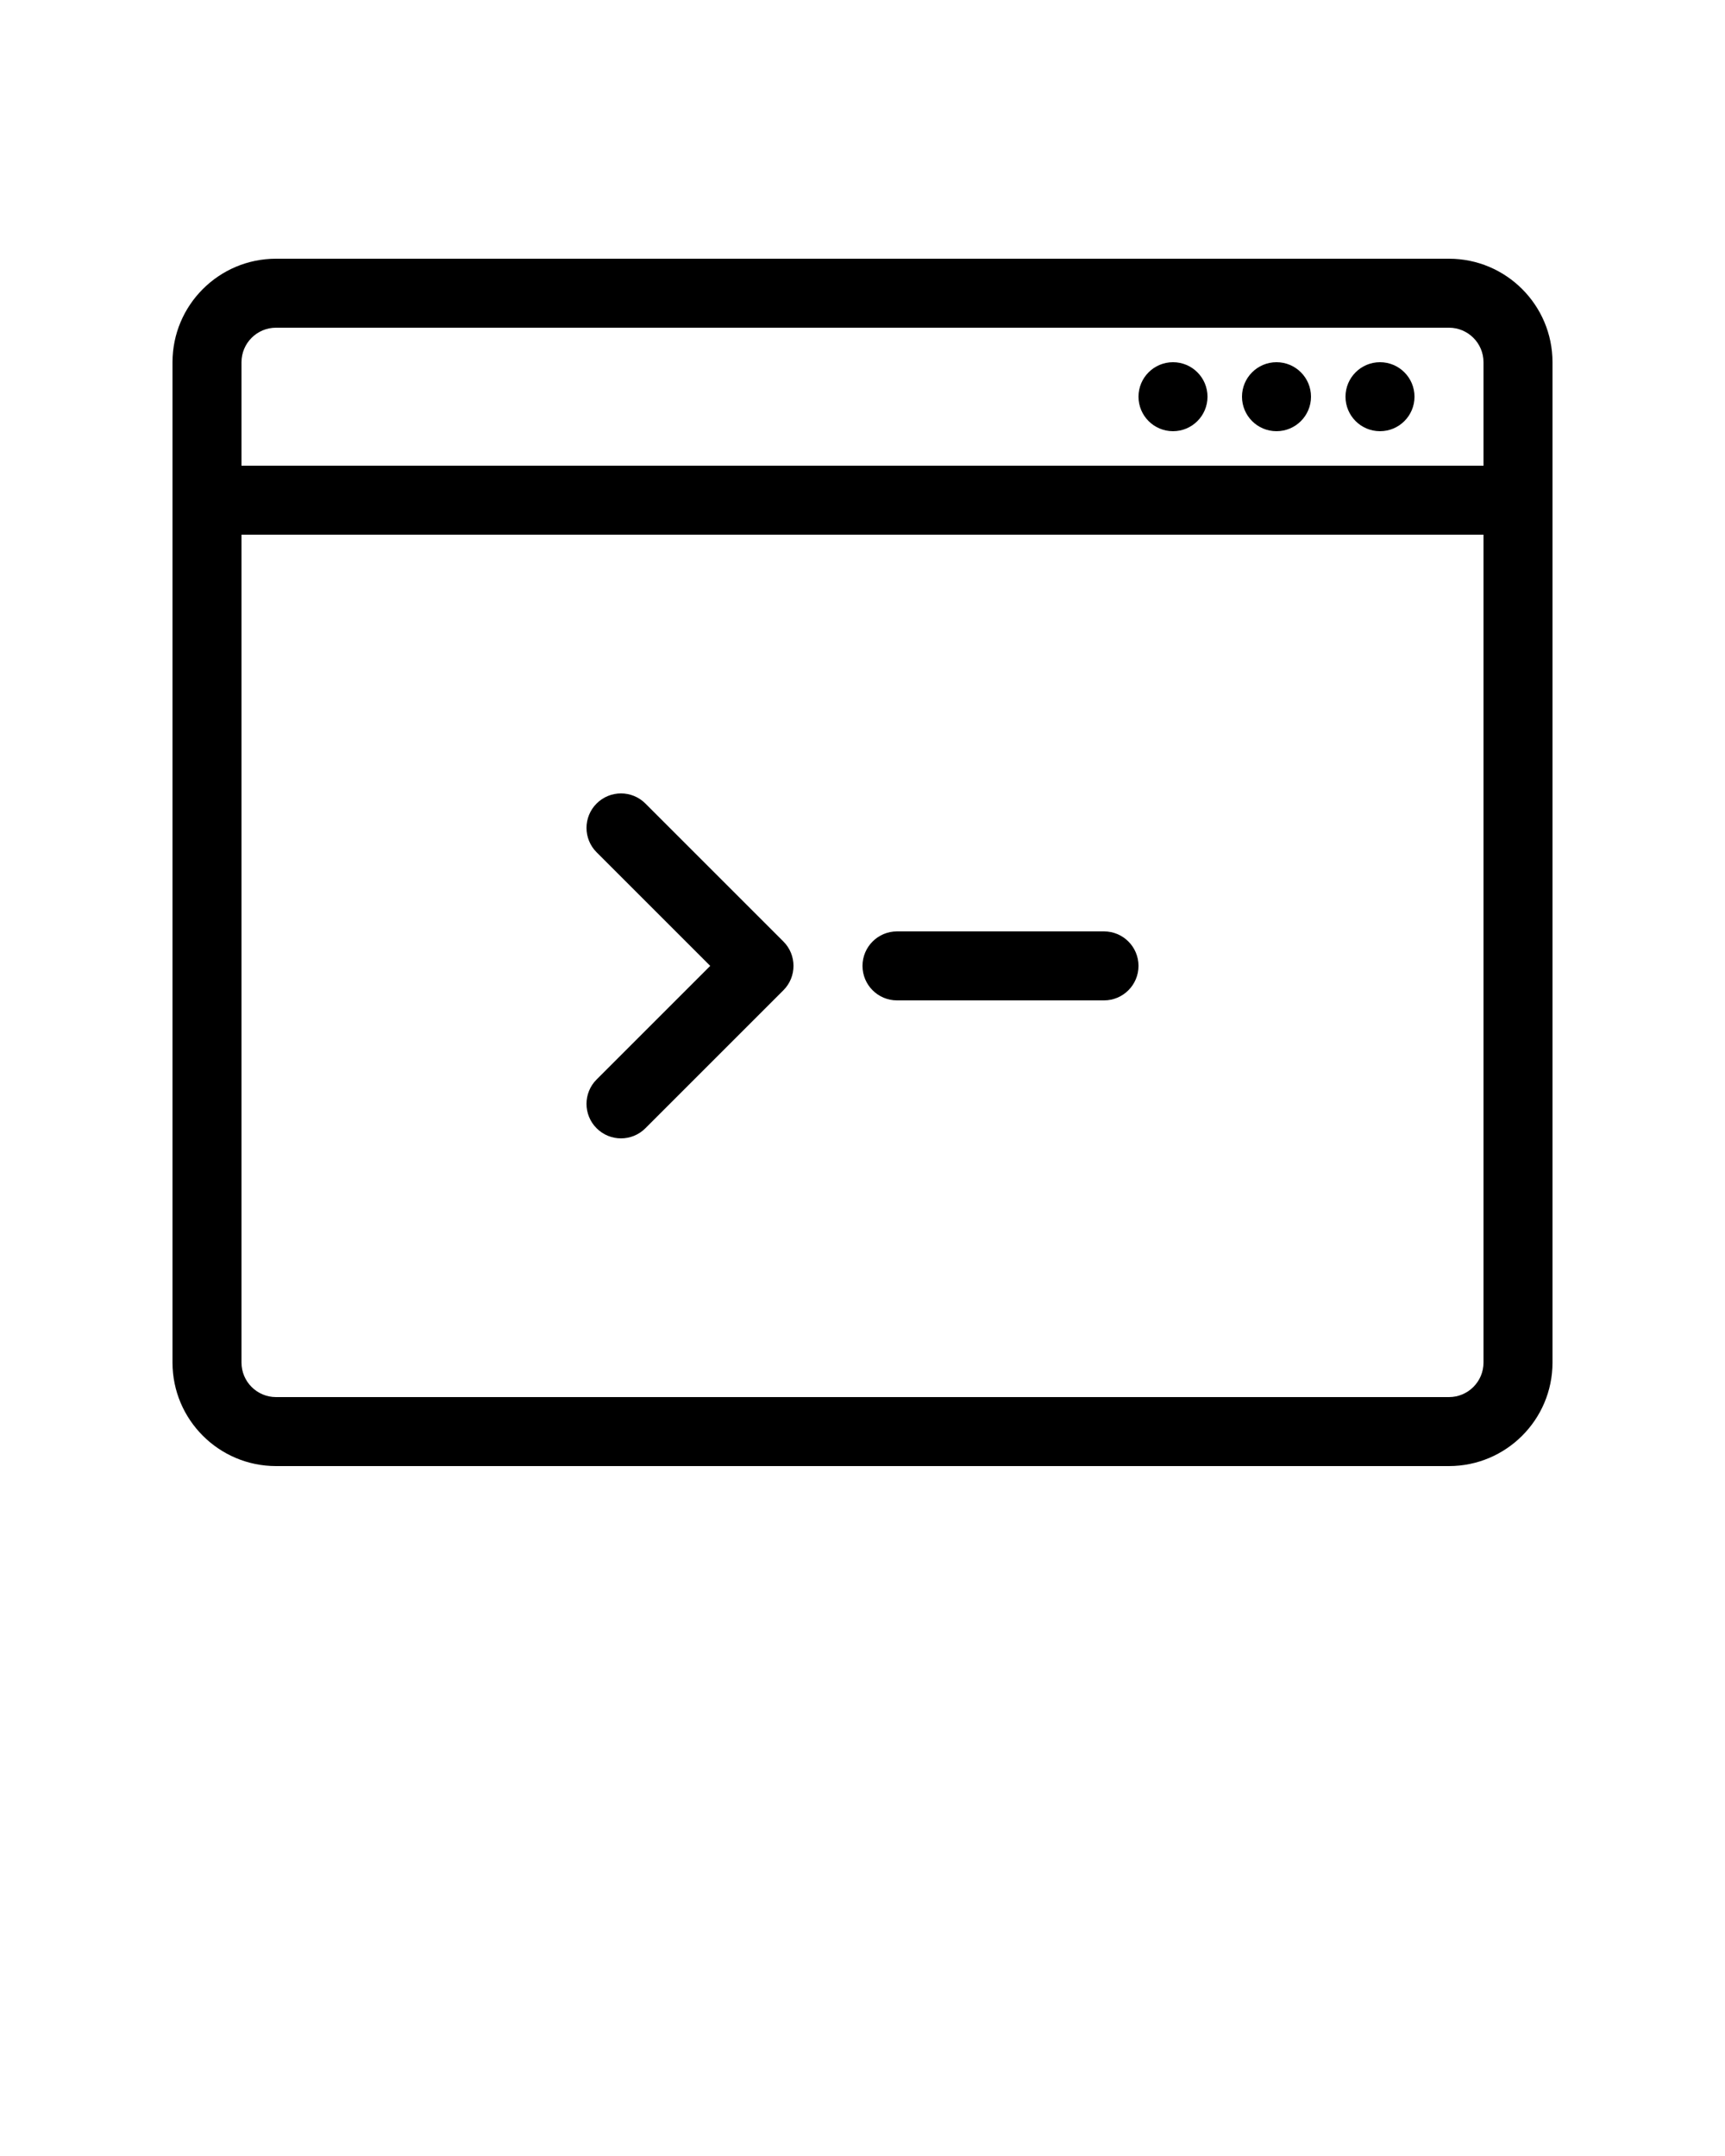 <svg xmlns="http://www.w3.org/2000/svg" xmlns:xlink="http://www.w3.org/1999/xlink" version="1.1" x="0px" y="0px" viewBox="0 0 100 125" style="enable-background:new 0 0 100 100;" xml:space="preserve"><path d="M84,15H16c-3.309,0-6,2.691-6,6v58c0,3.309,2.691,6,6,6h68c3.309,0,6-2.691,6-6V21C90,17.691,87.309,15,84,15z M16,19h68  c1.103,0,2,0.897,2,2v6H14v-6C14,19.897,14.897,19,16,19z M84,81H16c-1.103,0-2-0.897-2-2V31h72v48C86,80.103,85.103,81,84,81z   M78,23c0-1.105,0.895-2,2-2s2,0.895,2,2c0,1.105-0.895,2-2,2S78,24.105,78,23z M72,23c0-1.105,0.895-2,2-2s2,0.895,2,2  c0,1.105-0.895,2-2,2S72,24.105,72,23z M66,23c0-1.105,0.895-2,2-2s2,0.895,2,2c0,1.105-0.895,2-2,2S66,24.105,66,23z   M45.414,54.586c0.781,0.781,0.781,2.047,0,2.828l-8,8C37.023,65.805,36.512,66,36,66s-1.023-0.195-1.414-0.586  c-0.781-0.781-0.781-2.047,0-2.828L41.172,56l-6.586-6.586c-0.781-0.781-0.781-2.047,0-2.828c0.781-0.781,2.047-0.781,2.828,0  L45.414,54.586z M66,56c0,1.104-0.896,2-2,2H52c-1.104,0-2-0.896-2-2s0.896-2,2-2h12C65.104,54,66,54.896,66,56z"/></svg>
